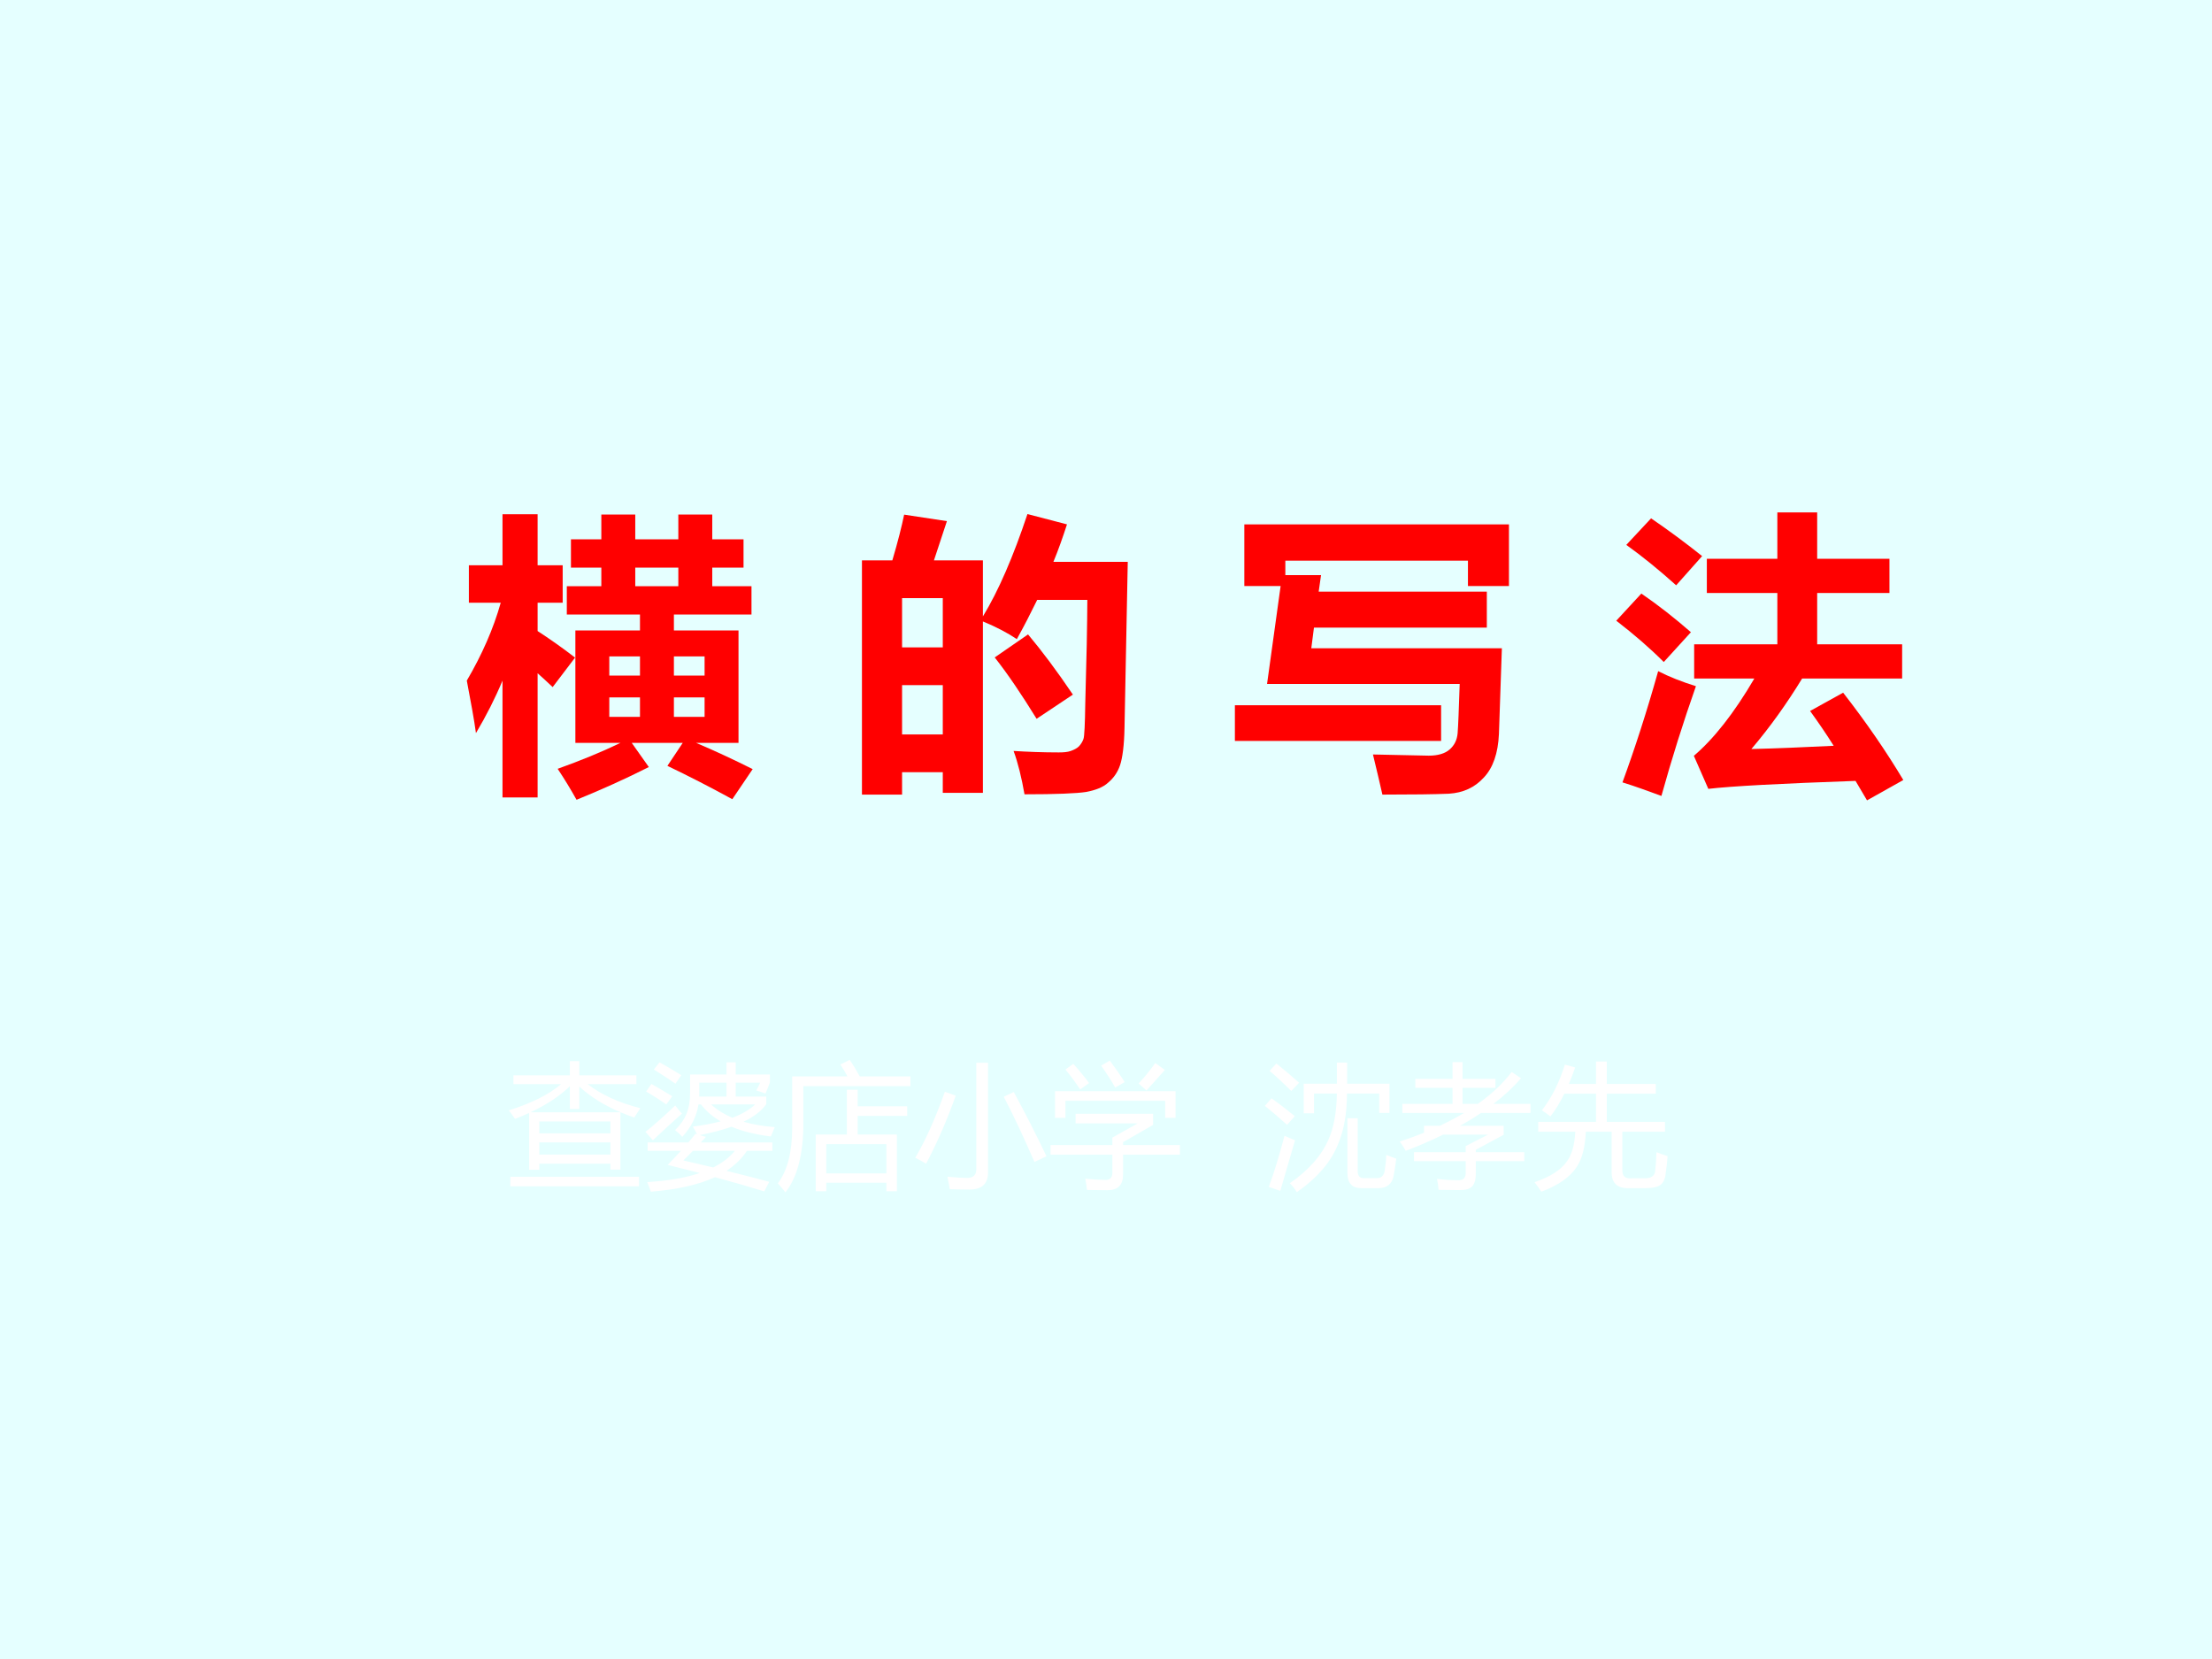 <?xml version="1.0" encoding="UTF-8" standalone="no"?>
<!DOCTYPE svg PUBLIC "-//W3C//DTD SVG 1.1//EN" "http://www.w3.org/Graphics/SVG/1.1/DTD/svg11.dtd">
<svg xmlns="http://www.w3.org/2000/svg" xmlns:xlink="http://www.w3.org/1999/xlink" version="1.1" width="720pt" height="540pt" viewBox="0 0 720 540">
<rect x="0" y="0" width="720" height="540" fill="#333333" stroke="none"/>
<g enable-background="new">
<g>
<g id="Layer-1" data-name="Artifact">
<clipPath id="cp0">
<path transform="matrix(1,0,0,-1,0,540)" d="M 0 0 L 720 0 L 720 540 L 0 540 Z " fill-rule="evenodd"/>
</clipPath>
<g clip-path="url(#cp0)">
<path transform="matrix(1,0,0,-1,0,540)" d="M 0 0 L 720 0 L 720 540 L 0 540 Z " fill="#e5ffff" fill-rule="evenodd"/>
</g>
</g>
<g id="Layer-1" data-name="P">
<clipPath id="cp1">
<path transform="matrix(1,0,0,-1,0,540)" d="M 0 0 L 720 0 L 720 540 L 0 540 Z " fill-rule="evenodd"/>
</clipPath>
<g clip-path="url(#cp1)">
<symbol id="font_2_807">
<path d="M 0 .404 C .051 .491 .09 .579 .115 .668 L .007 .668 L .007 .795 L .121 .795 L .121 .968 L .24 .968 L .24 .795 L .325 .795 L .325 .668 L .24 .668 L .24 .572 C .28 .546 .323 .516 .367 .482 L .291 .382 C .274 .398 .257 .414 .24 .429 L .24 .008 L .121 .008 L .121 .404 C .096 .344 .066 .285 .031 .226 C .025 .271 .014 .33 0 .404 M .368 .574 L .587 .574 L .587 .628 L .339 .628 L .339 .724 L .456 .724 L .456 .787 L .353 .787 L .353 .883 L .456 .883 L .456 .967 L .571 .967 L .571 .883 L .717 .883 L .717 .967 L .832 .967 L .832 .883 L .938 .883 L .938 .787 L .832 .787 L .832 .724 L .965 .724 L .965 .628 L .702 .628 L .702 .574 L .921 .574 L .921 .193 L .777 .193 C .841 .166 .905 .136 .969 .104 L .9 .002 C .827 .042 .753 .08 .68 .115 L .732 .193 L .559 .193 L .617 .111 C .54 .072 .458 .035 .372 0 C .352 .036 .33 .072 .308 .105 C .386 .133 .457 .162 .521 .193 L .368 .193 L .368 .574 M .571 .724 L .717 .724 L .717 .787 L .571 .787 L .571 .724 M .483 .421 L .587 .421 L .587 .486 L .483 .486 L .483 .421 M .806 .486 L .702 .486 L .702 .421 L .806 .421 L .806 .486 M .483 .281 L .587 .281 L .587 .347 L .483 .347 L .483 .281 M .806 .281 L .806 .347 L .702 .347 L .702 .281 L .806 .281 Z "/>
</symbol>
<use xlink:href="#font_2_807" transform="matrix(96.024,0,0,-96.024,151.945,260.329)" fill="#ff0000"/>
</g>
</g>
<g id="Layer-1" data-name="P">
<clipPath id="cp3">
<path transform="matrix(1,0,0,-1,0,540)" d="M 0 0 L 720 0 L 720 540 L 0 540 Z " fill-rule="evenodd"/>
</clipPath>
<g clip-path="url(#cp3)">
<symbol id="font_2_8e9">
<path d="M .143 .949 L .288 .927 L .244 .794 L .41 .794 L .41 .604 C .463 .691 .513 .807 .561 .951 L .695 .916 C .681 .873 .666 .83 .649 .789 L .901 .789 L .89 .227 C .889 .167 .883 .124 .875 .1 C .867 .076 .853 .056 .835 .041 C .818 .025 .792 .015 .76 .009 C .728 .004 .659 .001 .551 .001 C .541 .058 .529 .107 .514 .148 C .562 .145 .613 .143 .667 .143 C .683 .143 .697 .144 .708 .148 C .719 .152 .729 .157 .736 .164 C .743 .172 .748 .18 .751 .189 C .754 .198 .756 .238 .757 .309 L .762 .509 C .763 .571 .764 .621 .764 .66 L .594 .66 C .572 .615 .549 .57 .525 .527 C .494 .548 .456 .568 .41 .587 L .41 .006 L .274 .006 L .274 .076 L .136 .076 L .136 0 L 0 0 L 0 .794 L .103 .794 C .122 .858 .135 .91 .143 .949 M .274 .666 L .136 .666 L .136 .499 L .274 .499 L .274 .666 M .136 .204 L .274 .204 L .274 .371 L .136 .371 L .136 .204 M .563 .543 C .61 .487 .661 .419 .715 .339 L .592 .257 C .542 .338 .495 .408 .45 .465 L .563 .543 Z "/>
</symbol>
<use xlink:href="#font_2_8e9" transform="matrix(96.024,0,0,-96.024,280.564,258.641)" fill="#ff0000"/>
</g>
</g>
<g id="Layer-1" data-name="P">
<clipPath id="cp4">
<path transform="matrix(1,0,0,-1,0,540)" d="M 0 0 L 720 0 L 720 540 L 0 540 Z " fill-rule="evenodd"/>
</clipPath>
<g clip-path="url(#cp4)">
<symbol id="font_2_4c9">
<path d="M .109 .375 L .155 .707 L .032 .707 L .032 .916 L .929 .916 L .929 .707 L .79 .707 L .79 .793 L .171 .793 L .171 .744 L .292 .744 L .284 .688 L .854 .688 L .854 .566 L .268 .566 L .259 .496 L .905 .496 L .895 .205 C .892 .14 .875 .091 .844 .058 C .813 .024 .774 .006 .725 .003 C .677 .001 .602 0 .5 0 C .492 .036 .481 .082 .468 .136 L .657 .132 C .688 .132 .712 .139 .728 .153 C .744 .167 .753 .185 .755 .208 C .757 .232 .759 .287 .762 .375 L .109 .375 M 0 .303 L .699 .303 L .699 .182 L 0 .182 L 0 .303 Z "/>
</symbol>
<use xlink:href="#font_2_4c9" transform="matrix(96.024,0,0,-96.024,401.955,258.641)" fill="#ff0000"/>
</g>
</g>
<g id="Layer-1" data-name="P">
<clipPath id="cp5">
<path transform="matrix(1,0,0,-1,0,540)" d="M 0 0 L 720 0 L 720 540 L 0 540 Z " fill-rule="evenodd"/>
</clipPath>
<g clip-path="url(#cp5)">
<symbol id="font_2_844">
<path d="M .769 .365 C .847 .265 .915 .166 .973 .069 L .85 0 L .811 .066 C .554 .057 .388 .048 .312 .039 L .263 .151 C .33 .208 .399 .295 .468 .413 L .264 .413 L .264 .529 L .546 .529 L .546 .703 L .307 .703 L .307 .819 L .546 .819 L .546 .976 L .681 .976 L .681 .819 L .926 .819 L .926 .703 L .681 .703 L .681 .529 L .969 .529 L .969 .413 L .63 .413 C .578 .328 .521 .248 .458 .174 C .542 .176 .635 .18 .737 .185 C .71 .228 .683 .267 .657 .303 L .769 .365 M .118 .956 C .178 .915 .236 .872 .291 .828 L .203 .729 C .146 .78 .09 .826 .034 .866 L .118 .956 M .085 .701 C .142 .662 .198 .618 .253 .57 L .161 .469 C .114 .516 .061 .562 0 .609 L .085 .701 M .142 .438 C .179 .419 .222 .402 .27 .387 C .227 .265 .188 .141 .153 .015 C .107 .032 .063 .048 .021 .061 C .062 .173 .103 .299 .142 .438 Z "/>
</symbol>
<use xlink:href="#font_2_844" transform="matrix(96.024,0,0,-96.024,526.093,260.516)" fill="#ff0000"/>
</g>
</g>
<g id="Layer-1" data-name="P">
<clipPath id="cp6">
<path transform="matrix(1,0,0,-1,0,540)" d="M 0 0 L 720 0 L 720 540 L 0 540 Z " fill-rule="evenodd"/>
</clipPath>
<g clip-path="url(#cp6)">
<symbol id="font_7_7f2">
<path d="M .034 .82 L .451 .82 L .451 .925 L .521 .925 L .521 .82 L .943 .82 L .943 .755 L .582 .755 C .684 .676 .814 .617 .972 .577 C .955 .552 .94 .529 .927 .508 C .892 .52 .858 .533 .825 .547 L .825 .123 L .751 .123 L .751 .167 L .225 .167 L .225 .122 L .15 .122 L .15 .542 C .117 .527 .082 .512 .046 .498 C .032 .518 .017 .539 0 .561 C .168 .614 .297 .678 .386 .755 L .034 .755 L .034 .82 M .011 .07 L .962 .07 L .962 0 L .011 0 L .011 .07 M .451 .571 L .451 .739 C .376 .667 .28 .603 .161 .547 L .825 .547 C .705 .598 .603 .661 .521 .737 L .521 .571 L .451 .571 M .225 .234 L .751 .234 L .751 .324 L .225 .324 L .225 .234 M .751 .479 L .225 .479 L .225 .391 L .751 .391 L .751 .479 Z "/>
</symbol>
<symbol id="font_7_2ffe">
<path d="M .164 .198 C .201 .235 .233 .27 .262 .302 L .016 .302 L .016 .364 L .317 .364 C .338 .388 .355 .409 .37 .428 L .381 .424 C .374 .441 .363 .46 .35 .481 C .426 .491 .495 .503 .556 .52 C .496 .554 .448 .596 .41 .645 L .392 .645 C .379 .559 .34 .479 .272 .405 C .26 .42 .242 .437 .219 .455 C .258 .493 .286 .533 .304 .576 C .321 .618 .33 .669 .33 .729 L .33 .866 L .599 .866 L .599 .956 L .667 .956 L .667 .866 L .92 .866 L .92 .808 C .914 .79 .903 .762 .887 .725 C .864 .734 .841 .742 .819 .748 C .832 .771 .842 .791 .848 .806 L .667 .806 L .667 .703 L .893 .703 L .893 .647 C .859 .598 .803 .554 .725 .517 C .792 .497 .869 .484 .956 .477 C .944 .449 .934 .426 .927 .408 C .814 .422 .717 .446 .636 .48 C .569 .456 .491 .436 .401 .418 L .447 .405 C .434 .391 .422 .377 .409 .364 L .938 .364 L .938 .302 L .75 .302 C .713 .245 .662 .196 .599 .154 C .712 .126 .817 .099 .915 .073 L .878 .002 C .769 .036 .648 .071 .514 .107 C .391 .051 .233 .015 .04 0 C .033 .02 .024 .044 .013 .071 C .166 .08 .296 .102 .401 .138 C .326 .157 .247 .177 .164 .198 M .661 .302 L .351 .302 C .326 .276 .302 .253 .28 .231 C .356 .213 .43 .196 .501 .179 C .567 .212 .621 .253 .661 .302 M .22 .637 C .238 .613 .255 .593 .27 .577 C .208 .523 .137 .457 .055 .38 L 0 .442 C .06 .489 .133 .554 .22 .637 M .398 .806 L .398 .727 C .398 .719 .398 .711 .397 .703 L .599 .703 L .599 .806 L .398 .806 M .811 .645 L .485 .645 C .528 .605 .58 .573 .642 .546 C .713 .573 .769 .605 .811 .645 M .104 .956 C .153 .929 .207 .897 .265 .861 L .222 .798 C .17 .834 .117 .869 .062 .903 L .104 .956 M .044 .796 C .091 .77 .142 .74 .198 .705 L .154 .645 C .104 .68 .054 .712 .005 .74 L .044 .796 Z "/>
</symbol>
<symbol id="font_7_683">
<path d="M .51 .758 L .59 .758 L .59 .636 L .956 .636 L .956 .565 L .59 .565 L .59 .427 L .88 .427 L .88 .008 L .802 .008 L .802 .071 L .358 .071 L .358 .008 L .28 .008 L .28 .427 L .51 .427 L .51 .758 M .462 .945 L .531 .979 C .558 .94 .582 .9 .605 .857 L .98 .857 L .98 .785 L .188 .785 L .188 .458 C .181 .255 .137 .102 .056 0 C .041 .02 .022 .042 0 .066 C .07 .16 .106 .296 .106 .476 L .106 .857 L .514 .857 C .499 .887 .481 .916 .462 .945 M .802 .356 L .358 .356 L .358 .14 L .802 .14 L .802 .356 Z "/>
</symbol>
<symbol id="font_7_634">
<path d="M .219 .723 L .299 .694 C .236 .516 .163 .348 .08 .191 C .058 .205 .031 .22 0 .235 C .075 .362 .148 .524 .219 .723 M .654 .686 L .728 .721 C .81 .57 .891 .412 .97 .246 L .881 .204 C .801 .388 .726 .549 .654 .686 M .451 .937 L .538 .937 L .538 .127 C .538 .042 .492 0 .4 0 C .364 0 .315 .001 .255 .003 C .25 .032 .245 .062 .238 .095 C .301 .089 .349 .086 .382 .086 C .428 .086 .451 .107 .451 .148 L .451 .937 Z "/>
</symbol>
<symbol id="font_7_606">
<path d="M 0 .334 L .457 .334 L .457 .389 L .644 .494 L .185 .494 L .185 .565 L .758 .565 L .758 .483 L .536 .355 L .536 .334 L .956 .334 L .956 .263 L .536 .263 L .536 .115 C .536 .038 .497 0 .42 0 C .377 0 .326 .001 .269 .002 C .267 .024 .263 .052 .257 .085 C .309 .08 .359 .077 .406 .076 C .44 .076 .457 .093 .457 .13 L .457 .263 L 0 .263 L 0 .334 M .033 .732 L .924 .732 L .924 .535 L .847 .535 L .847 .661 L .11 .661 L .11 .535 L .033 .535 L .033 .732 M .651 .789 C .695 .836 .736 .886 .774 .94 L .845 .889 C .802 .84 .757 .79 .709 .737 L .651 .789 M .374 .921 L .438 .958 C .477 .906 .514 .853 .548 .799 L .478 .759 C .449 .81 .414 .864 .374 .921 M .11 .892 L .168 .934 C .208 .89 .247 .843 .285 .792 L .219 .745 C .182 .8 .146 .849 .11 .892 Z "/>
</symbol>
<use xlink:href="#font_7_7f2" transform="matrix(44.04,0,0,-44.04,165.622,386.124)" fill="#ffffff"/>
<use xlink:href="#font_7_2ffe" transform="matrix(44.04,0,0,-44.04,210.092,387.888)" fill="#ffffff"/>
<use xlink:href="#font_7_683" transform="matrix(44.04,0,0,-44.04,253.186,388.103)" fill="#ffffff"/>
<use xlink:href="#font_7_634" transform="matrix(44.04,0,0,-44.04,297.914,387.199)" fill="#ffffff"/>
<use xlink:href="#font_7_606" transform="matrix(44.04,0,0,-44.04,341.949,387.414)" fill="#ffffff"/>
</g>
</g>
<g id="Layer-1" data-name="P">
<clipPath id="cp8">
<path transform="matrix(1,0,0,-1,0,540)" d="M 0 0 L 720 0 L 720 540 L 0 540 Z " fill-rule="evenodd"/>
</clipPath>
<g clip-path="url(#cp8)">
<symbol id="font_7_3fe5">
<path d="M .287 .802 L .532 .802 L .532 .958 L .608 .958 L .608 .802 L .921 .802 L .921 .586 L .845 .586 L .845 .729 L .607 .729 C .606 .582 .585 .46 .543 .361 C .492 .227 .389 .107 .236 0 C .221 .026 .203 .048 .184 .066 C .324 .163 .419 .271 .47 .389 C .509 .476 .53 .589 .532 .729 L .363 .729 L .363 .583 L .287 .583 L .287 .802 M .61 .547 L .686 .547 L .686 .155 C .686 .121 .701 .104 .73 .104 L .829 .104 C .861 .104 .88 .123 .886 .161 C .892 .199 .896 .237 .897 .276 C .921 .266 .945 .257 .971 .248 C .965 .199 .958 .155 .951 .118 C .939 .06 .901 .03 .839 .03 L .712 .03 C .644 .03 .61 .068 .61 .143 L .61 .547 M .145 .417 C .169 .406 .195 .395 .223 .384 C .187 .262 .151 .137 .114 .01 L .029 .039 C .07 .15 .108 .276 .145 .417 M .049 .694 C .107 .653 .165 .608 .221 .562 L .164 .498 C .103 .553 .048 .6 0 .638 L .049 .694 M .085 .951 C .139 .908 .195 .861 .253 .809 L .195 .748 C .138 .805 .085 .854 .035 .897 L .085 .951 Z "/>
</symbol>
<symbol id="font_7_310f">
<path d="M .105 .28 L .487 .28 L .487 .325 L .652 .41 L .32 .41 C .235 .368 .143 .328 .044 .29 C .033 .311 .018 .334 0 .359 C .07 .382 .13 .404 .179 .424 L .179 .475 L .295 .475 C .358 .505 .418 .536 .475 .57 L .019 .57 L .019 .637 L .39 .637 L .39 .756 L .115 .756 L .115 .822 L .39 .822 L .39 .946 L .464 .946 L .464 .822 L .707 .822 L .707 .756 L .464 .756 L .464 .637 L .576 .637 C .678 .708 .761 .787 .827 .873 L .896 .827 C .839 .76 .771 .697 .692 .637 L .966 .637 L .966 .57 L .6 .57 C .551 .537 .5 .505 .444 .475 L .768 .475 L .768 .409 L .562 .298 L .562 .28 L .92 .28 L .92 .214 L .562 .214 L .562 .126 C .562 .078 .553 .046 .535 .028 C .519 .009 .488 0 .442 0 C .395 0 .343 .001 .287 .002 C .285 .027 .281 .054 .275 .083 C .326 .076 .377 .073 .429 .073 C .47 .071 .49 .091 .487 .135 L .487 .214 L .105 .214 L .105 .28 Z "/>
</symbol>
<symbol id="font_7_4af">
<path d="M .027 .516 L .454 .516 L .454 .724 L .22 .724 C .188 .659 .154 .603 .117 .556 C .093 .575 .072 .59 .054 .601 C .127 .695 .183 .808 .224 .939 L .3 .918 C .285 .875 .27 .834 .253 .796 L .454 .796 L .454 .962 L .534 .962 L .534 .796 L .896 .796 L .896 .724 L .534 .724 L .534 .516 L .964 .516 L .964 .443 L .649 .443 L .649 .167 C .646 .117 .668 .094 .717 .099 L .816 .099 C .861 .099 .886 .116 .891 .149 C .895 .183 .899 .23 .901 .292 C .926 .282 .953 .272 .983 .263 C .98 .215 .974 .165 .966 .113 C .959 .081 .945 .058 .923 .045 C .903 .033 .868 .026 .817 .026 L .701 .026 C .61 .022 .566 .065 .57 .154 L .57 .443 L .379 .443 C .374 .331 .352 .244 .312 .184 C .263 .108 .176 .047 .05 0 C .037 .021 .02 .044 0 .07 C .116 .11 .196 .161 .239 .224 C .275 .272 .296 .345 .301 .443 L .027 .443 L .027 .516 Z "/>
</symbol>
<use xlink:href="#font_7_3fe5" transform="matrix(44.04,0,0,-44.04,411.715,388.06)" fill="#ffffff"/>
<use xlink:href="#font_7_310f" transform="matrix(44.04,0,0,-44.04,455.626,387.371)" fill="#ffffff"/>
<use xlink:href="#font_7_4af" transform="matrix(44.04,0,0,-44.04,499.494,387.888)" fill="#ffffff"/>
</g>
</g>
</g>
</g>
</svg>
